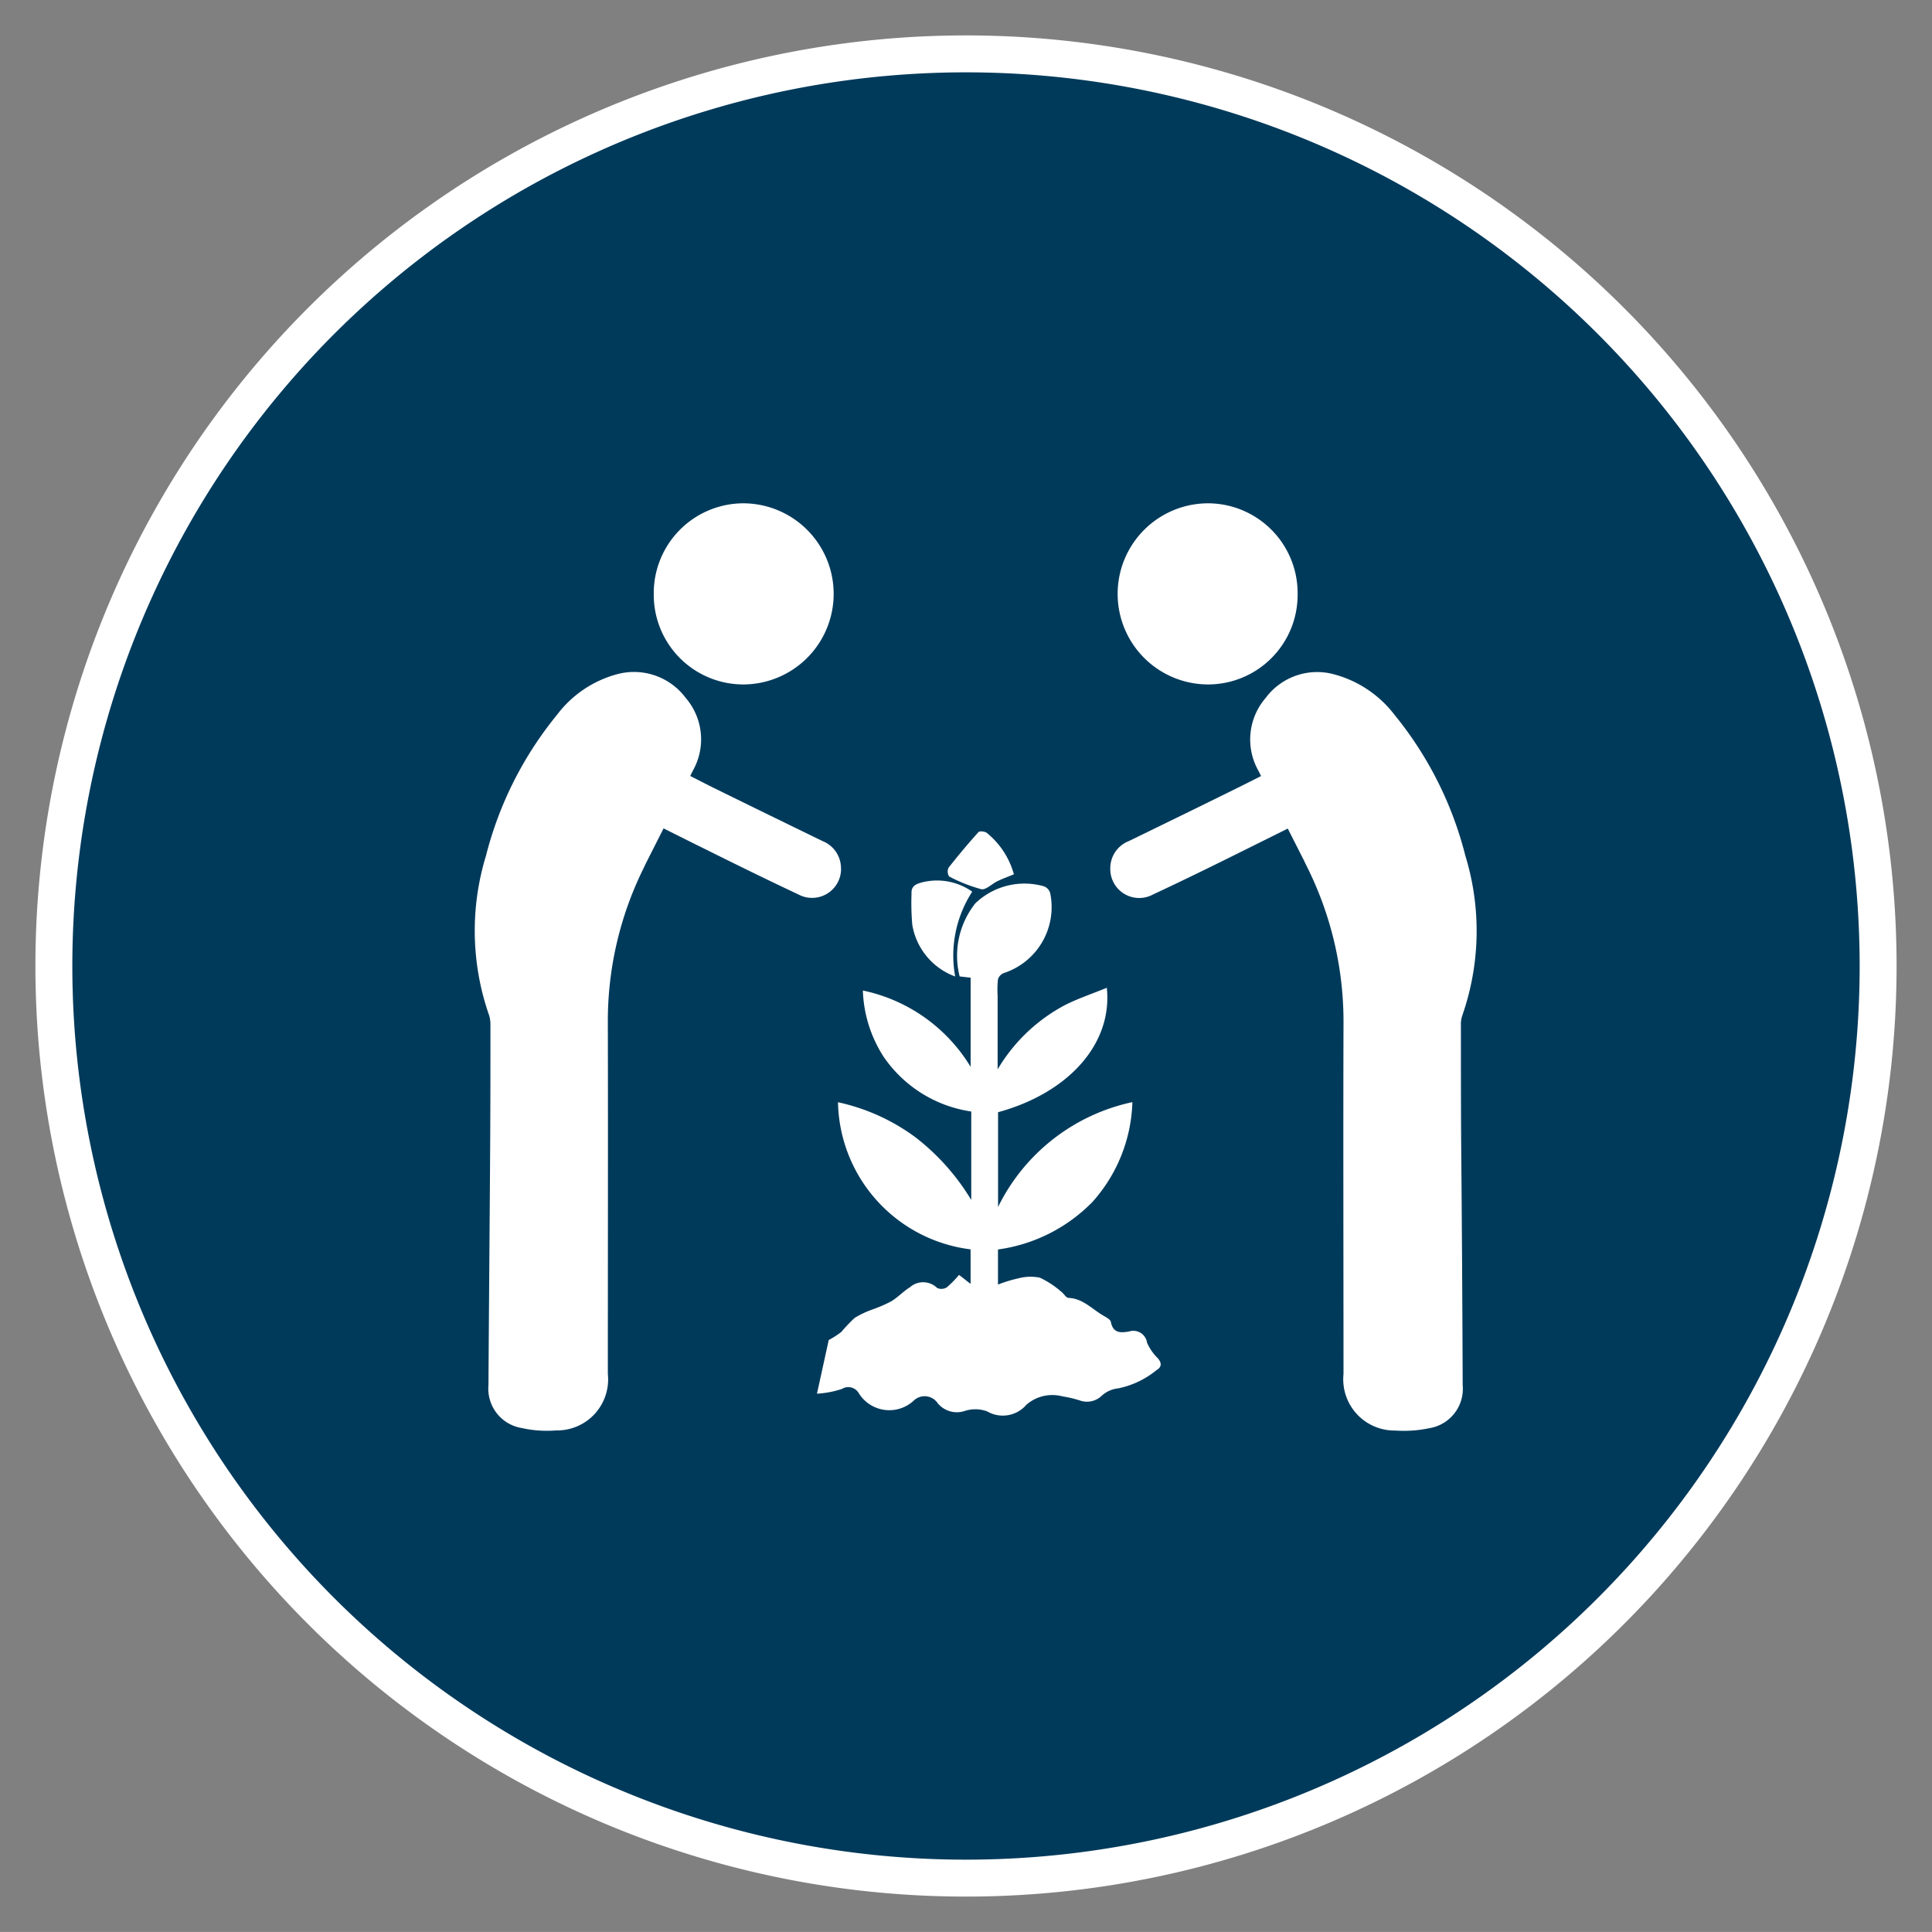 <svg xmlns="http://www.w3.org/2000/svg" xmlns:xlink="http://www.w3.org/1999/xlink" width="49.234" height="49.233" viewBox="0 0 49.234 49.233"><rect x="0" y="0" width="49.234" height="49.233" fill="#808080" stroke="none"/><defs><clipPath id="a"><path d="M0,32.373H49.234V-16.861H0Z" transform="translate(0 16.861)" fill="none"/></clipPath></defs><g transform="translate(0)"><g transform="translate(0 0)" clip-path="url(#a)"><g transform="translate(1.372 1.373)"><path d="M30.568,15.283A23.244,23.244,0,1,1,7.325-7.96,23.244,23.244,0,0,1,30.568,15.283" transform="translate(15.921 7.96)" fill="#003a5b"/></g><g transform="translate(1.372 1.373)"><path d="M30.568,15.283A23.244,23.244,0,1,1,7.325-7.96,23.244,23.244,0,0,1,30.568,15.283Z" transform="translate(15.921 7.96)" fill="none" stroke="#fff" stroke-width="0.941"/></g><g transform="translate(20.818 22.536)"><path d="M5.53,7.669A.353.353,0,0,0,5.074,7.4c-.222.038-.406.044-.464-.245-.012-.064-.12-.117-.193-.161-.286-.164-.517-.435-.885-.45-.064,0-.123-.117-.193-.164A2.307,2.307,0,0,0,2.8,6.028a1.211,1.211,0,0,0-.549.018,3.643,3.643,0,0,0-.517.158V5.31A4.15,4.15,0,0,0,4.14,4.1,3.976,3.976,0,0,0,5.159,1.555,4.972,4.972,0,0,0,1.736,4.227V1.812c1.8-.491,2.923-1.749,2.771-3.171-.362.149-.724.269-1.06.438A4.366,4.366,0,0,0,1.725.72V-1.158a2.481,2.481,0,0,1,.009-.418.247.247,0,0,1,.158-.161A1.767,1.767,0,0,0,3.065-3.768.257.257,0,0,0,2.9-3.946a1.808,1.808,0,0,0-1.743.435,2.15,2.15,0,0,0-.4,1.863c.117.012.2.023.28.032V.656A4.22,4.22,0,0,0-1.709-1.289a3.3,3.3,0,0,0,.537,1.7A3.28,3.28,0,0,0,1.053,1.794V4.049a5.771,5.771,0,0,0-1.425-1.6,5.143,5.143,0,0,0-1.971-.891A3.853,3.853,0,0,0,1.036,5.307v.879c-.123-.093-.2-.158-.295-.228a2.689,2.689,0,0,1-.312.318.264.264,0,0,1-.245.015.509.509,0,0,0-.692-.02c-.169.105-.307.257-.476.359a3.536,3.536,0,0,1-.456.2,2.442,2.442,0,0,0-.476.222,3.992,3.992,0,0,0-.342.359,2.3,2.3,0,0,1-.321.207c-.093.423-.19.867-.3,1.367a2.486,2.486,0,0,0,.634-.12.309.309,0,0,1,.423.093.915.915,0,0,0,1.413.2.4.4,0,0,1,.607.07A.635.635,0,0,0,.9,9.421a.864.864,0,0,1,.558.015.792.792,0,0,0,1-.169,1.007,1.007,0,0,1,.923-.213,3.051,3.051,0,0,1,.429.1.543.543,0,0,0,.575-.123A.733.733,0,0,1,4.8,8.849a2.256,2.256,0,0,0,.981-.47c.134-.079.123-.187.023-.3a1.274,1.274,0,0,1-.277-.406" transform="translate(2.88 3.995)" fill="#fff"/></g><g transform="translate(16.66 12.826)"><path d="M1.5,3.035a2.308,2.308,0,1,0-.009-4.616A2.29,2.29,0,0,0-.781.735a2.284,2.284,0,0,0,2.28,2.3" transform="translate(0.781 1.581)" fill="#fff"/></g><g transform="translate(12.098 17.131)"><path d="M6.137,3.285a.743.743,0,0,0-.467-.692Q4.3,1.927,2.934,1.256c-.213-.105-.426-.216-.639-.324l.07-.14A1.619,1.619,0,0,0,2.178-1.06a1.645,1.645,0,0,0-1.749-.6A2.84,2.84,0,0,0-1.1-.625a9.266,9.266,0,0,0-1.81,3.592,6.533,6.533,0,0,0,.082,4.07.828.828,0,0,1,.032.257c0,.969,0,1.942-.006,2.911-.012,2.082-.032,4.164-.044,6.246A1.016,1.016,0,0,0-2,17.549a2.944,2.944,0,0,0,.876.061,1.3,1.3,0,0,0,1.32-1.437c0-2.975.006-5.951,0-8.923a8.776,8.776,0,0,1,.9-3.945c.035-.073.07-.149.108-.222l.412-.815c.356.178.715.359,1.072.534.785.391,1.571.777,2.365,1.15a.738.738,0,0,0,1.086-.669" transform="translate(3.196 1.711)" fill="#fff"/></g><g transform="translate(23.225 22.435)"><path d="M.014.735A1.7,1.7,0,0,0,1.109,2.066,2.984,2.984,0,0,1,1.544-.095,1.555,1.555,0,0,0,.239-.325c-.146.041-.254.1-.242.28a6.293,6.293,0,0,0,.018.78" transform="translate(0.007 0.383)" fill="#fff"/></g><g transform="translate(24.15 21.187)"><path d="M.024.755a3.909,3.909,0,0,0,.818.324c.117.026.266-.131.406-.2S1.531.761,1.674.7a2.056,2.056,0,0,0-.7-1.063C.921-.393.8-.407.772-.375.506-.08.252.223.007.536A.236.236,0,0,0,.024.755" transform="translate(0.013 0.393)" fill="#fff"/></g><g transform="translate(28.478 12.826)"><path d="M1.517,3.035A2.284,2.284,0,0,0,3.8.735,2.29,2.29,0,0,0,1.526-1.581a2.308,2.308,0,1,0-.009,4.616" transform="translate(0.79 1.581)" fill="#fff"/></g><g transform="translate(28.294 17.131)"><path d="M5.875,5.921a.693.693,0,0,1,.035-.257,6.533,6.533,0,0,0,.079-4.07A9.26,9.26,0,0,0,4.182-2,2.874,2.874,0,0,0,2.649-3.029,1.635,1.635,0,0,0,.9-2.43,1.62,1.62,0,0,0,.71-.582l.073.143C.57-.331.356-.223.143-.118-.765.332-1.679.776-2.59,1.22a.741.741,0,0,0-.47.692.737.737,0,0,0,1.086.669C-1.18,2.21-.394,1.824.391,1.433L1.463.9l.412.812c.035.076.073.149.108.222a8.826,8.826,0,0,1,.9,3.945c-.009,2.975,0,5.948,0,8.923A1.306,1.306,0,0,0,4.2,16.24a3.151,3.151,0,0,0,.876-.061,1.016,1.016,0,0,0,.844-1.1C5.913,13,5.9,10.917,5.881,8.835c-.006-.972-.006-1.945-.006-2.914" transform="translate(3.06 3.084)" fill="#fff"/></g></g></g></svg>